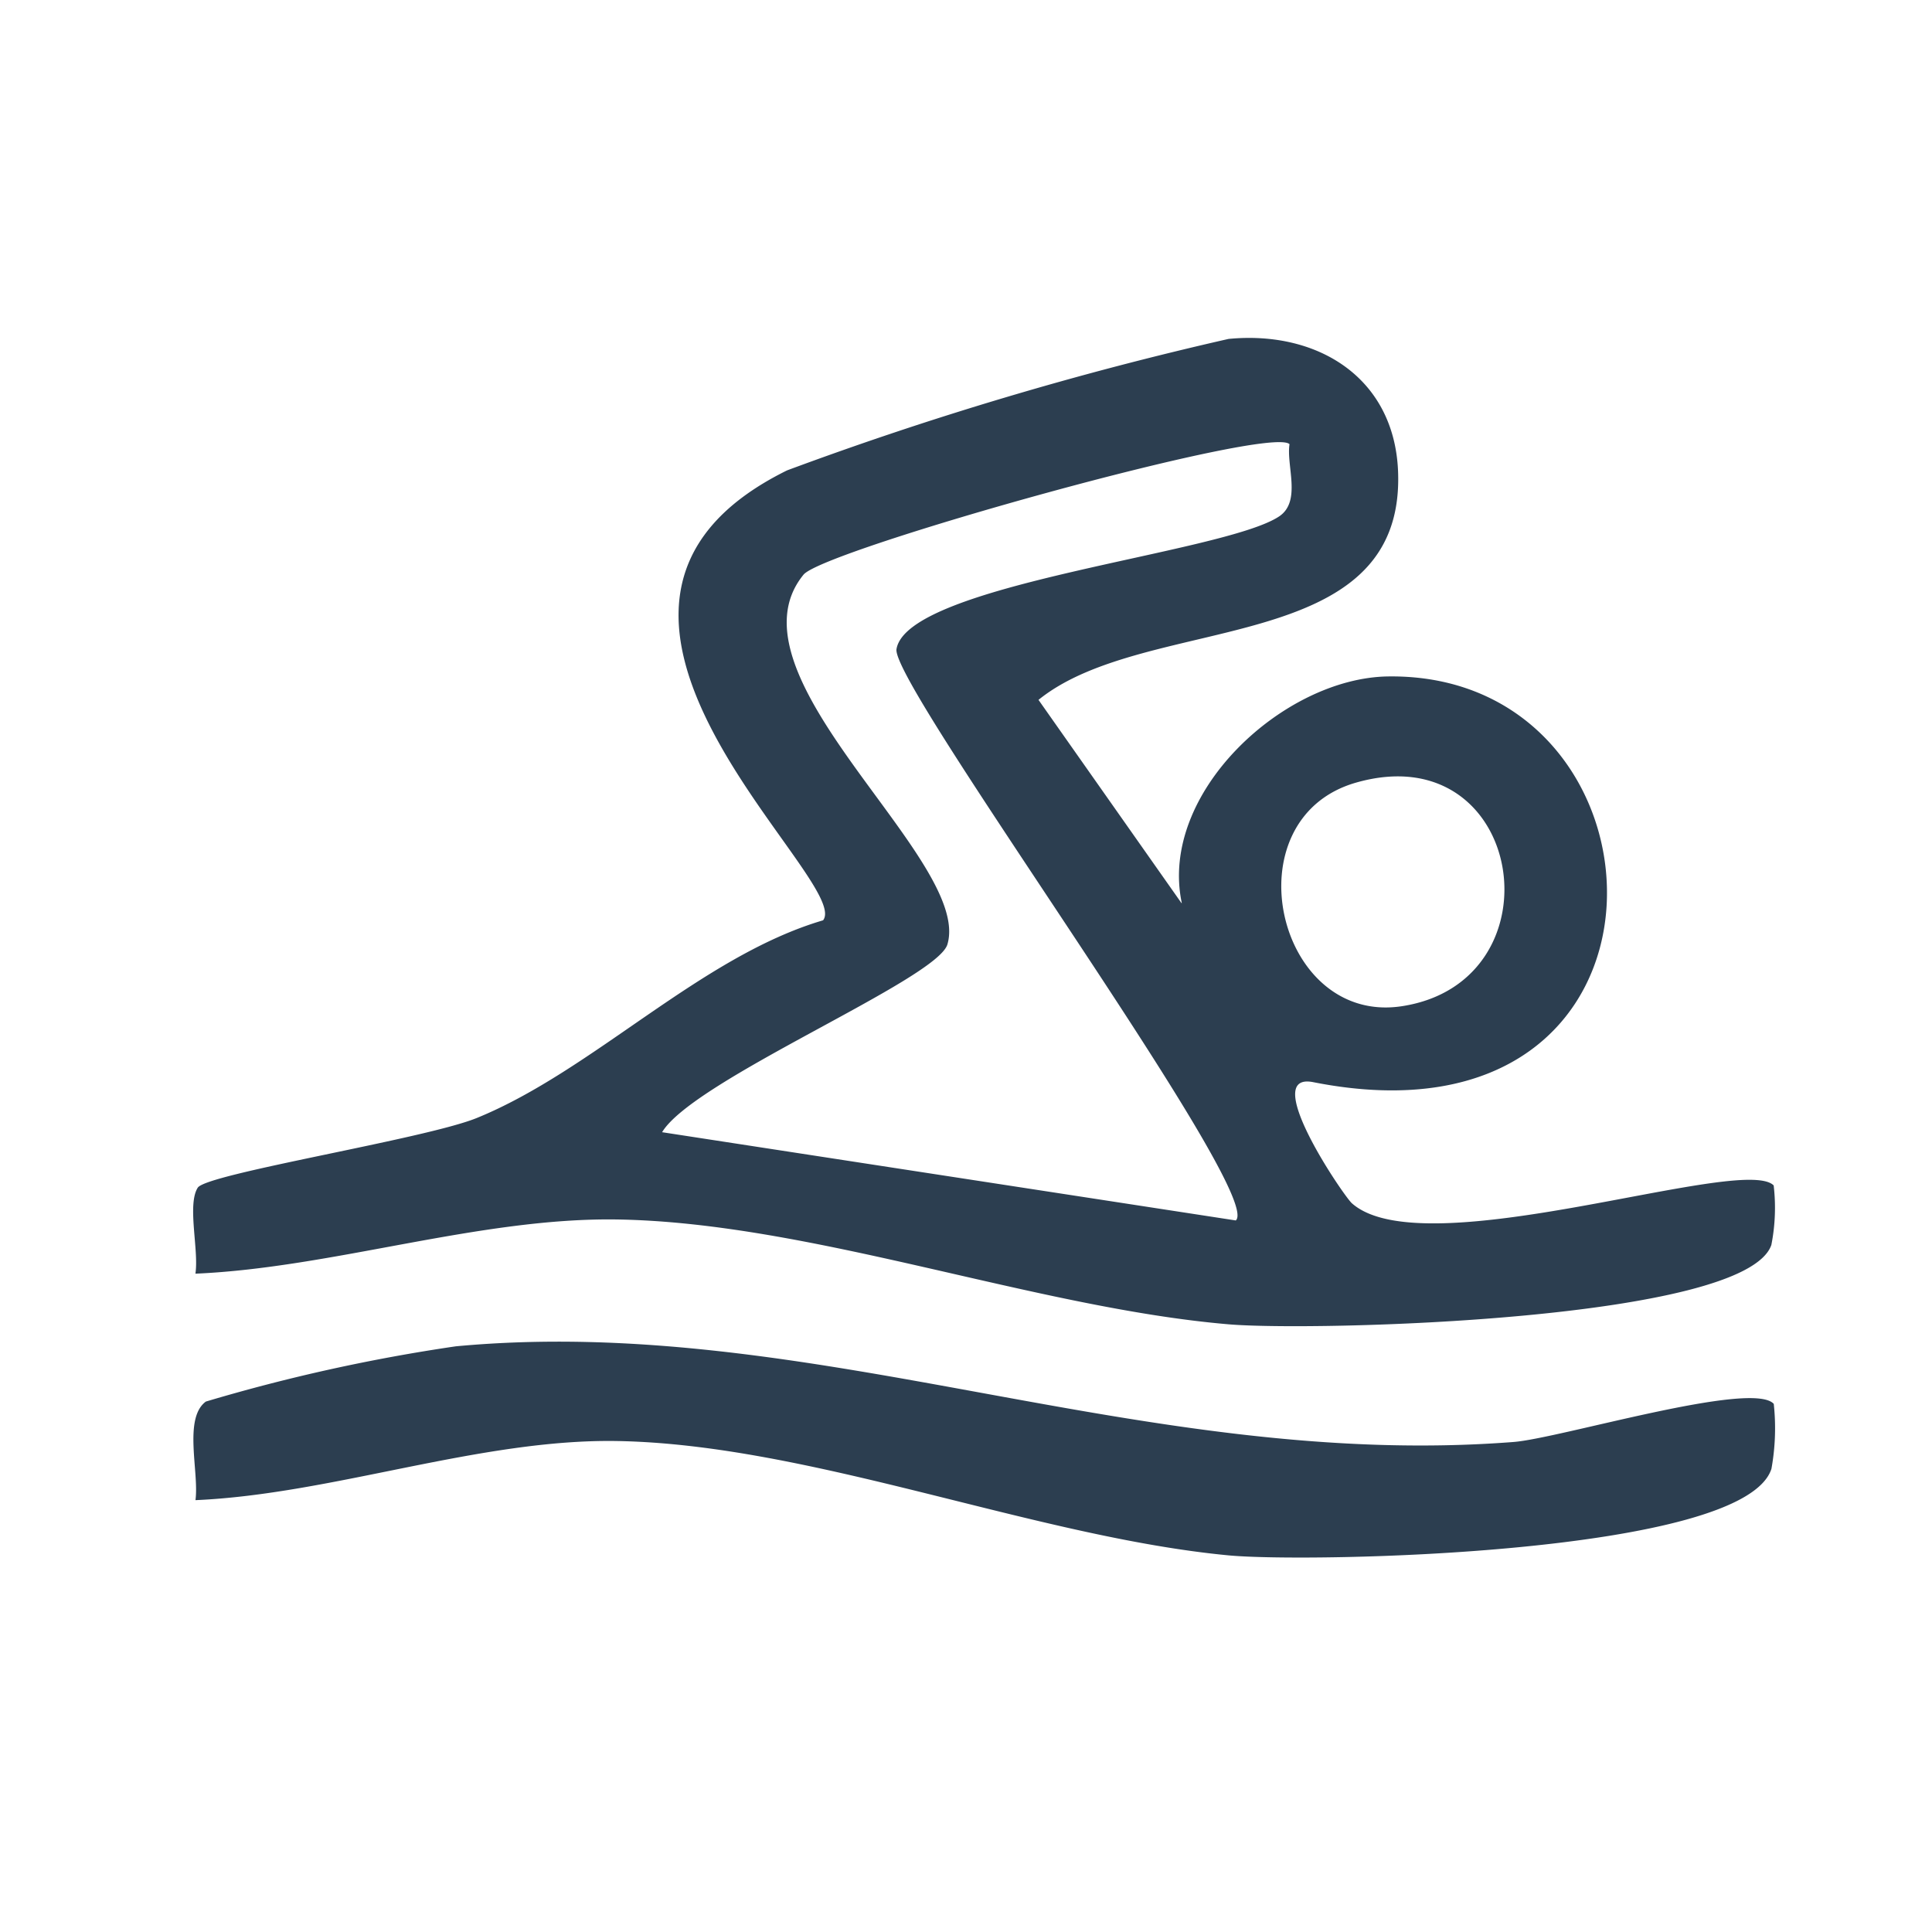 <svg xmlns="http://www.w3.org/2000/svg" width="40" height="40" viewBox="0 0 40 40">
  <g id="Group_109" data-name="Group 109" transform="translate(425 -2691)">
    <g id="Group_105" data-name="Group 105">
      <g id="Group_99" data-name="Group 99">
        <rect id="Rectangle_31" data-name="Rectangle 31" width="40" height="40" transform="translate(-425 2691)" fill="#fff" opacity="0"/>
        <g id="Group_95" data-name="Group 95" transform="translate(-421 2698)">
          <path id="Path_43" data-name="Path 43" d="M1422.332,40.1c-.483-2.273,2.1-4.659,4.266-4.692,6.1-.088,6.49,9.991-1.545,8.4-1.125-.223.627,2.353.8,2.507,1.5,1.334,8.091-1.02,8.733-.369a3.983,3.983,0,0,1-.048,1.232c-.542,1.571-9.49,1.791-11.231,1.644-4.01-.34-8.662-2.109-12.668-2.171-2.841-.044-5.893,1-8.729,1.122.074-.493-.175-1.429.048-1.78.186-.292,4.712-1.009,5.777-1.443,2.406-.979,4.637-3.347,7.17-4.093.639-.819-6.475-6.49-.746-9.315a72.089,72.089,0,0,1,9.141-2.722c1.842-.179,3.427.8,3.509,2.733.163,3.9-5.2,2.92-7.444,4.74l2.959,4.206Zm2.231-9.5c-.394-.406-9.639,2.185-10.062,2.7-1.719,2.1,3.5,5.9,2.978,7.656-.219.731-5.254,2.8-5.907,3.888l11.878,1.827c.62-.548-7.147-11.084-7.025-11.829.226-1.356,6.772-1.977,7.923-2.748.468-.314.141-1.056.215-1.5Zm1.381,7.005c-2.625.745-1.66,5.032.947,4.63,3.319-.512,2.543-5.624-.947-4.63Z" transform="translate(-1401.864 -28.403)" fill="#2c3e50"/>
          <path id="Path_44" data-name="Path 44" d="M1434.594,86.477a4.736,4.736,0,0,1-.048,1.343c-.565,1.778-9.576,1.949-11.232,1.794-4.01-.379-8.666-2.3-12.668-2.368-2.84-.048-5.892,1.1-8.729,1.224.078-.582-.256-1.694.215-2.041a36.637,36.637,0,0,1,5.176-1.144c7.392-.69,14.194,2.575,21.895,1.981.95-.072,4.942-1.287,5.391-.789Z" transform="translate(-1401.87 -64.411)" fill="#2c3e50"/>
        </g>
      </g>
    </g>
  </g>
</svg>
